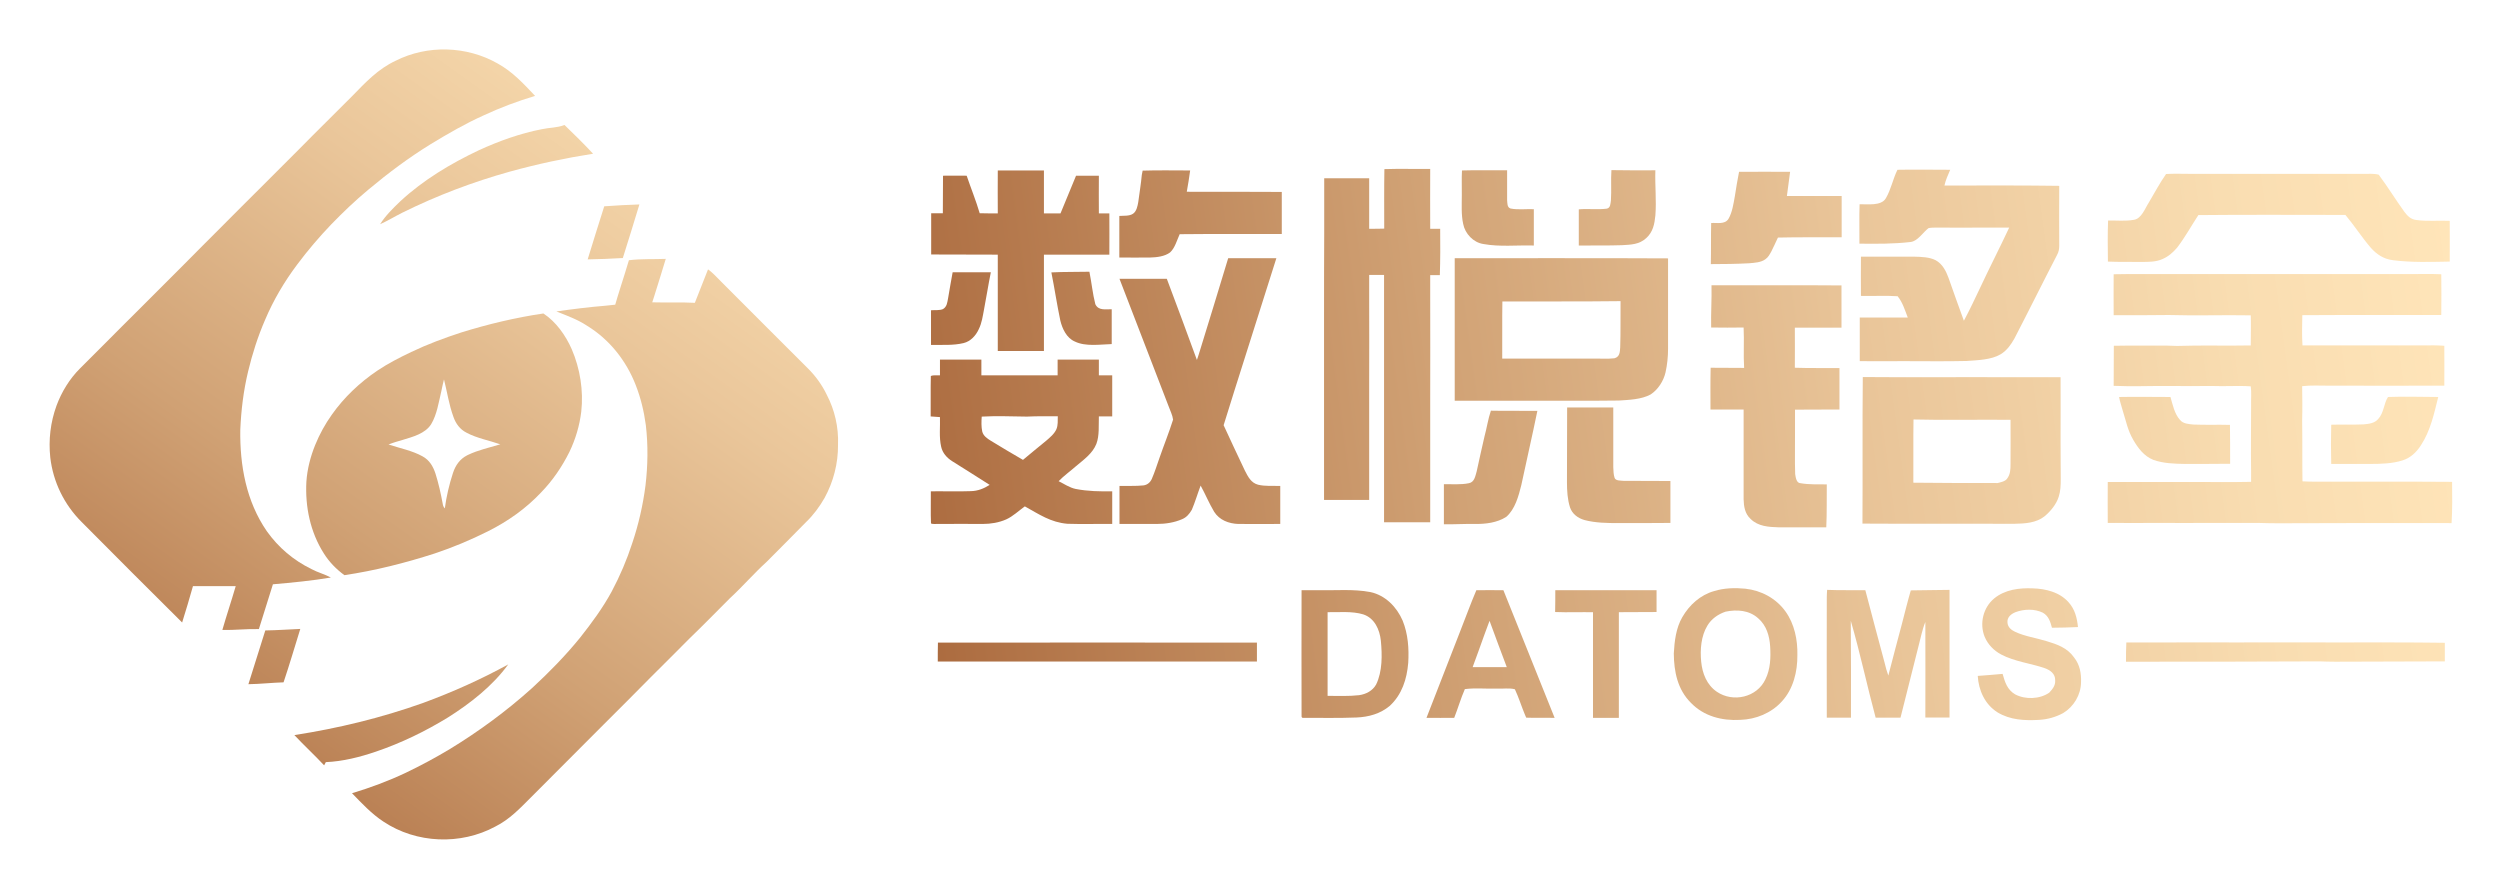 <svg xmlns="http://www.w3.org/2000/svg" role="img" viewBox="77.56 57.56 1478.88 524.88"><title>北京数悦铭金技术有限公司 logo</title><style>svg {enable-background:new 0 0 1635 641}</style><style/><linearGradient id="SVGID_1_" x1="104.243" x2="568.056" y1="535.071" y2="-114.603" gradientUnits="userSpaceOnUse"><stop offset="0" stop-color="#a86639"/><stop offset=".035" stop-color="#ad6d41"/><stop offset=".299" stop-color="#d0a174"/><stop offset=".528" stop-color="#eac69a"/><stop offset=".713" stop-color="#f9ddb1"/><stop offset=".829" stop-color="#ffe5b9"/></linearGradient><path fill="url(#SVGID_1_)" d="M314.5 176.5c-4.4 4.2-8.9 8.6-12.1 13.7 4.5-2 8.7-4.6 13.1-6.8 20.4-10.1 41.7-18.2 63.6-24.3 16.3-4.5 32.7-8 49.3-10.6-5.4-5.8-11.2-11.5-16.9-17-4.4 1.7-8.9 1.5-13.5 2.5-12.8 2.5-25.3 7-37.1 12.4-16.7 7.9-32.9 17.6-46.4 30.1z"/><linearGradient id="SVGID_00000160184278082449730460000016881693184653080763_" x1="166.12" x2="629.933" y1="579.246" y2="-70.427" gradientUnits="userSpaceOnUse"><stop offset="0" stop-color="#a86639"/><stop offset=".035" stop-color="#ad6d41"/><stop offset=".299" stop-color="#d0a174"/><stop offset=".528" stop-color="#eac69a"/><stop offset=".713" stop-color="#f9ddb1"/><stop offset=".829" stop-color="#ffe5b9"/></linearGradient><path fill="url(#SVGID_00000160184278082449730460000016881693184653080763_)" d="M446 210.2c3.3-10.5 6.6-21.1 9.8-31.7-6.9.2-13.8.6-20.8 1.1-3.3 10.4-6.6 20.9-9.8 31.4 6.9-.1 13.9-.4 20.8-.8z"/><linearGradient id="SVGID_00000172432278990012306430000001278792755048894641_" x1="244.708" x2="708.521" y1="635.351" y2="-14.322" gradientUnits="userSpaceOnUse"><stop offset="0" stop-color="#a86639"/><stop offset=".035" stop-color="#ad6d41"/><stop offset=".299" stop-color="#d0a174"/><stop offset=".528" stop-color="#eac69a"/><stop offset=".713" stop-color="#f9ddb1"/><stop offset=".829" stop-color="#ffe5b9"/></linearGradient><path fill="url(#SVGID_00000172432278990012306430000001278792755048894641_)" d="M566.6 291c-2.8-5.8-6.6-11-11.1-15.5-17.2-17.1-34.3-34.3-51.5-51.5-2.5-2.5-4.7-5-7.6-7.1-2.7 6.6-5.1 13.2-7.8 19.8-4.3-.2-8.7-.3-13-.2-4.1 0-8.1 0-12.2-.1.4-1.1.7-2.3 1.1-3.4 2.3-7.4 4.7-14.9 6.9-22.3-7.2.3-14.6-.1-21.8.8-1.6 5.5-3.4 10.9-5.1 16.4-1 3.3-2.1 6.6-3 9.9l-5.7.6c-9.7.8-19.4 2-29.1 3.4 6.2 2.5 12.5 4.7 18.2 8.5 13.2 8.1 23.1 20.6 28.7 35 3 7.6 4.9 15.6 6 23.7 1.4 11.9 1.2 24-.2 35.8-1.5 11.6-4.1 23-7.8 34-3.2 9.9-7.3 19.5-12.2 28.7-5.2 9.6-11.9 18.7-18.7 27.3-8.7 10.7-18.3 20.5-28.4 29.8-15 13.5-31.3 25.5-48.5 36-8.5 5.1-17.2 9.8-26.2 14.1-10.3 4.9-20.9 8.8-31.8 12.1 5.7 5.9 11.7 12.3 18.6 16.8 19.5 13 45.7 14 66.2 2.9 8.4-4.2 14.5-10.7 21-17.2 14.3-14.3 28.5-28.6 42.8-42.9 9.4-9.4 18.8-18.7 28.1-28.2 7.7-7.6 15.3-15.3 22.9-22.9 8.1-7.8 15.9-15.8 23.9-23.8 7.5-6.9 14.2-14.7 21.8-21.6 7.8-7.7 15.5-15.7 23.2-23.4 4.4-4.2 8-9.1 11-14.3 5.3-9.7 8.1-20.5 8-31.6.4-10.4-2-20.6-6.7-29.6z"/><linearGradient id="SVGID_00000101088799900982211630000018401862681089854378_" x1="159.035" x2="622.847" y1="574.188" y2="-75.485" gradientUnits="userSpaceOnUse"><stop offset="0" stop-color="#a86639"/><stop offset=".035" stop-color="#ad6d41"/><stop offset=".299" stop-color="#d0a174"/><stop offset=".528" stop-color="#eac69a"/><stop offset=".713" stop-color="#f9ddb1"/><stop offset=".829" stop-color="#ffe5b9"/></linearGradient><path fill="url(#SVGID_00000101088799900982211630000018401862681089854378_)" d="M320.8 265.8c-6.9 3.3-13.6 6.7-20 11-10.4 7-19.7 15.8-26.9 26-4 5.6-7.3 11.6-9.9 18-2.8 6.9-4.7 14.3-5.2 21.7-.8 14.8 2.3 29.8 10.3 42.4 3.2 5.1 7.4 9.4 12.2 12.9 18.1-2.7 35.9-7.2 53.3-12.8 10.8-3.6 21.3-8 31.5-13.1 11.8-5.9 22.6-13.5 31.6-23.1 6.8-7 12.3-15.1 16.7-23.9 3.6-7.5 6-15.5 7-23.8 1.4-12.4-.7-25.5-5.6-36.9-3.6-8.2-9.3-16.3-16.8-21.2-16.4 2.4-32.7 6.3-48.5 11.2-10.1 3.3-20.1 7-29.7 11.6zm18.6 89.5c-1.1-5.9-2.4-11.8-4.2-17.5-1.4-4.3-3.6-8.1-7.7-10.3-6.1-3.4-13.5-4.8-20.1-7 2.7-1.1 5.5-1.9 8.3-2.7 5.9-1.8 13.4-3.7 16.9-9.3 3.4-5.6 4.5-13.1 6-19.4.5-2.4 1-4.8 1.6-7.1 1.9 7.5 2.9 14.8 5.6 22.2 1.4 4 3.9 7.4 7.7 9.3 6.1 3.3 13.5 4.6 20 6.9-6.6 2-12.9 3.3-19.2 6.3l-.4.2c-4.3 2.2-6.9 5.9-8.4 10.5-2.2 6.7-3.9 14-4.8 20.9-.9-.9-1.1-1.8-1.3-3z"/><linearGradient id="SVGID_00000154420921309193023020000004102780348561062786_" x1="73.221" x2="537.034" y1="512.924" y2="-136.749" gradientUnits="userSpaceOnUse"><stop offset="0" stop-color="#a86639"/><stop offset=".035" stop-color="#ad6d41"/><stop offset=".299" stop-color="#d0a174"/><stop offset=".528" stop-color="#eac69a"/><stop offset=".713" stop-color="#f9ddb1"/><stop offset=".829" stop-color="#ffe5b9"/></linearGradient><path fill="url(#SVGID_00000154420921309193023020000004102780348561062786_)" d="M230.7 429.7c2.7-8.3 5.1-16.6 7.8-24.9.2-.5.3-1.1.5-1.6 11.5-1 22.9-2.1 34.3-4-3.7-2-7.8-3-11.5-5-10.6-5.2-19.5-12.7-26.4-22.4-12.2-17.7-16-38.9-15.7-60 .5-11.6 1.9-23.1 4.6-34.4 2.5-10.5 5.8-20.8 10.1-30.7 4.9-11.6 11.4-22.6 19-32.7 6.2-8.3 13-16.3 20.2-23.8 6.9-7.1 14.1-14 21.8-20.4 11.7-9.8 24-19 37-27 10.2-6.2 20.4-12.1 31.3-17 9.9-4.6 20-8.4 30.4-11.5-6.9-7.3-13.3-14.3-22.2-19.2-18.3-10.4-41.5-11.1-60.3-1.6-10.5 4.9-17.8 12.8-25.7 20.9-10.3 10.4-20.8 20.6-31 31-8 8.1-16.2 16.1-24.2 24.2-7 6.9-13.9 13.9-20.9 20.9-8.3 8.4-16.8 16.7-25 25.1l-24 24c-7.6 7.6-15.2 15.1-22.8 22.8l-13.2 13.2c-6.1 6.1-10.8 13.8-13.8 21.9-3.6 9.9-4.8 20.2-3.7 30.7 1.7 14.5 8.2 27.8 18.5 38.1 19.8 19.9 39.6 39.8 59.5 59.5 2.2-7.1 4.4-14.3 6.4-21.5H217c-2.5 8.6-5.4 17.2-7.9 25.9 7.1.2 14.3-.7 21.6-.5z"/><linearGradient id="SVGID_00000168825836884232356130000004593179062542590381_" x1="151.935" x2="615.748" y1="569.119" y2="-80.554" gradientUnits="userSpaceOnUse"><stop offset="0" stop-color="#a86639"/><stop offset=".035" stop-color="#ad6d41"/><stop offset=".299" stop-color="#d0a174"/><stop offset=".528" stop-color="#eac69a"/><stop offset=".713" stop-color="#f9ddb1"/><stop offset=".829" stop-color="#ffe5b9"/></linearGradient><path fill="url(#SVGID_00000168825836884232356130000004593179062542590381_)" d="M234.5 430.5c-3.4 10.6-6.6 21.2-10 31.8 7-.1 13.9-.9 20.8-1.1 3.5-10.4 6.6-21 9.9-31.6-6.9.3-13.8.8-20.7.9z"/><linearGradient id="SVGID_00000060723063560465858150000016705800984292402824_" x1="213.707" x2="677.519" y1="613.219" y2="-36.454" gradientUnits="userSpaceOnUse"><stop offset="0" stop-color="#a86639"/><stop offset=".035" stop-color="#ad6d41"/><stop offset=".299" stop-color="#d0a174"/><stop offset=".528" stop-color="#eac69a"/><stop offset=".713" stop-color="#f9ddb1"/><stop offset=".829" stop-color="#ffe5b9"/></linearGradient><path fill="url(#SVGID_00000060723063560465858150000016705800984292402824_)" d="M342.5 482c13.2-8.3 26.5-18.7 35.7-31.4-16.2 8.9-33 16.4-50.4 22.8-24.7 8.8-50.2 15-76.1 19 5.7 6.1 11.9 11.8 17.6 17.9.3-.6.7-1.3 1-1.9 10-.4 20.2-3 29.6-6.2 15-5.1 29.2-12 42.6-20.2z"/><g><linearGradient id="SVGID_00000156567573897457591660000011205423065803490986_" x1="567.103" x2="1709.054" y1="209.993" y2="54.273" gradientUnits="userSpaceOnUse"><stop offset="0" stop-color="#a86639"/><stop offset=".035" stop-color="#ad6d41"/><stop offset=".299" stop-color="#d0a174"/><stop offset=".528" stop-color="#eac69a"/><stop offset=".713" stop-color="#f9ddb1"/><stop offset=".829" stop-color="#ffe5b9"/></linearGradient><path fill="url(#SVGID_00000156567573897457591660000011205423065803490986_)" d="M779.6 171c.7-4.2 1.5-8.4 2-12.6-9.4 0-18.8-.2-28.1.1-.2.8-.3 1.7-.5 2.5-.5 5.4-1.4 10.7-2.1 16.1-.4 2.3-1 5.5-3.1 6.9-2.2 1.5-5.6 1.1-8.1 1.3v24.6c6.1 0 12.2.1 18.2 0 3.9-.1 8.6-.6 11.8-3 2.9-2.6 4.1-7.3 5.7-10.8 20.1-.2 40.3-.1 60.4-.1v-24.9c-18.6-.1-37.4-.1-56.2-.1z"/><linearGradient id="SVGID_00000127038442557354861570000002896388643251211927_" x1="570.408" x2="1712.359" y1="234.23" y2="78.51" gradientUnits="userSpaceOnUse"><stop offset="0" stop-color="#a86639"/><stop offset=".035" stop-color="#ad6d41"/><stop offset=".299" stop-color="#d0a174"/><stop offset=".528" stop-color="#eac69a"/><stop offset=".713" stop-color="#f9ddb1"/><stop offset=".829" stop-color="#ffe5b9"/></linearGradient><path fill="url(#SVGID_00000127038442557354861570000002896388643251211927_)" d="M943.1 190c1.1 5.8 6 11 11.9 11.9 9.8 1.8 20 .6 29.9.9v-21.5c-4.5-.2-9.4.5-13.8-.4-2.1-.7-1.8-3.2-2-4.9-.1-5.9.1-11.8 0-17.7-8.9.1-17.8-.2-26.7.1-.3 4.8 0 9.7-.1 14.6 0 5.5-.4 11.6.8 17z"/><linearGradient id="SVGID_00000173870769972520416370000012856976503990889386_" x1="571.695" x2="1713.646" y1="243.668" y2="87.947" gradientUnits="userSpaceOnUse"><stop offset="0" stop-color="#a86639"/><stop offset=".035" stop-color="#ad6d41"/><stop offset=".299" stop-color="#d0a174"/><stop offset=".528" stop-color="#eac69a"/><stop offset=".713" stop-color="#f9ddb1"/><stop offset=".829" stop-color="#ffe5b9"/></linearGradient><path fill="url(#SVGID_00000173870769972520416370000012856976503990889386_)" d="M1011.5 202.8c8.5-.1 17.1.1 25.6-.2 5.3-.3 10.2-.4 14.3-4.2 4-3.6 4.9-8.3 5.4-13.4.7-8.8-.3-17.8 0-26.7-8.7 0-17.4.1-26-.1-.4 6 .1 12-.3 18-.3 1.8-.2 4.4-2.5 4.8-5.5.7-11-.1-16.5.4.1 7.2-.1 14.3 0 21.4z"/><linearGradient id="SVGID_00000050643713056755371370000012031873621776399244_" x1="579.701" x2="1721.652" y1="302.384" y2="146.663" gradientUnits="userSpaceOnUse"><stop offset="0" stop-color="#a86639"/><stop offset=".035" stop-color="#ad6d41"/><stop offset=".299" stop-color="#d0a174"/><stop offset=".528" stop-color="#eac69a"/><stop offset=".713" stop-color="#f9ddb1"/><stop offset=".829" stop-color="#ffe5b9"/></linearGradient><path fill="url(#SVGID_00000050643713056755371370000012031873621776399244_)" d="M1177.5 201.7c10.2.1 20.1.2 30.4-1 4.2-.6 7.3-5.8 10.5-8.2 1.5-.3 3.1-.3 4.6-.3 9.7.1 19.4 0 29.1 0h14c-5.5 11.8-11.5 23.4-17 35.2-3.2 6.7-6.3 13.4-9.8 19.9-3.1-8.4-6.1-16.9-9.1-25.4-1.5-4.1-3.6-8.2-7.6-10.4-3.7-1.9-8.5-2-12.6-2.1-10.5.1-21-.1-31.6 0 0 7.8-.1 15.5 0 23.2 7.2.2 14.5-.3 21.7.2 2.9 3.5 4.4 8.4 6 12.6h-28.4v25.8c8.8.1 17.6 0 26.3 0 12.3 0 24.6.2 36.9-.1 6.5-.5 14.5-.6 20.2-4 3.7-2.3 6-5.6 8.1-9.3 8.5-16.4 16.7-33 25.2-49.4 1-1.8 1.3-3.5 1.3-5.5 0-11.8-.1-23.6 0-35.4-19.6-.3-39.3-.2-58.9-.2h-9c.7-3.3 2.1-6.2 3.4-9.3-10.4 0-20.8-.2-31.2 0-2.7 5.4-3.8 11.7-6.9 16.9-2.8 4.7-10.9 3.3-15.5 3.5-.3 7.9 0 15.6-.1 23.3z"/><linearGradient id="SVGID_00000139994216255038757110000001358825071577159824_" x1="569.338" x2="1711.29" y1="226.389" y2="70.669" gradientUnits="userSpaceOnUse"><stop offset="0" stop-color="#a86639"/><stop offset=".035" stop-color="#ad6d41"/><stop offset=".299" stop-color="#d0a174"/><stop offset=".528" stop-color="#eac69a"/><stop offset=".713" stop-color="#f9ddb1"/><stop offset=".829" stop-color="#ffe5b9"/></linearGradient><path fill="url(#SVGID_00000139994216255038757110000001358825071577159824_)" d="M667.8 208.2v57h27.3v-19.8-37.2h38.7c.1-8.1 0-16.3 0-24.4h-6.2c-.1-7.4 0-14.9 0-22.3h-13.5c-3 7.4-6.1 14.9-9.2 22.3h-9.8v-25.4h-27.3c-.1 8.5 0 16.9 0 25.4-3.6 0-7.1 0-10.7-.1-2.2-7.5-5.2-14.8-7.7-22.2-4.7 0-9.3-.1-14 0-.1 7.4 0 14.8-.1 22.2h-6.9v24.4c13.1.1 26.2 0 39.4.1z"/><linearGradient id="SVGID_00000045611706485049929020000010422717614409672126_" x1="573.817" x2="1715.768" y1="259.234" y2="103.513" gradientUnits="userSpaceOnUse"><stop offset="0" stop-color="#a86639"/><stop offset=".035" stop-color="#ad6d41"/><stop offset=".299" stop-color="#d0a174"/><stop offset=".528" stop-color="#eac69a"/><stop offset=".713" stop-color="#f9ddb1"/><stop offset=".829" stop-color="#ffe5b9"/></linearGradient><path fill="url(#SVGID_00000045611706485049929020000010422717614409672126_)" d="M1112.2 213.3c3.2-.3 7-.4 9.7-2.4 1.7-1.2 2.5-2.8 3.5-4.6 1.4-2.7 2.6-5.5 3.9-8.2 12.6-.3 25.1-.1 37.7-.2v-24.4h-32.4c.6-4.8 1.3-9.5 1.9-14.3-10.1 0-20.2-.1-30.2 0-.9 4.8-1.8 9.6-2.5 14.5-.8 4.4-1.5 9.5-3.8 13.4-2.2 3.4-6.8 2.1-10.2 2.4-.2 8.1 0 16.2-.2 24.3 7.5 0 15.1-.1 22.6-.5z"/><linearGradient id="SVGID_00000171719692926482566690000011919585633617641118_" x1="580.32" x2="1722.271" y1="306.919" y2="151.199" gradientUnits="userSpaceOnUse"><stop offset="0" stop-color="#a86639"/><stop offset=".035" stop-color="#ad6d41"/><stop offset=".299" stop-color="#d0a174"/><stop offset=".528" stop-color="#eac69a"/><stop offset=".713" stop-color="#f9ddb1"/><stop offset=".829" stop-color="#ffe5b9"/></linearGradient><path fill="url(#SVGID_00000171719692926482566690000011919585633617641118_)" d="M860.8 242.7v110.6h26.7v-69.9c.1-15.7 0-31.4 0-47.1v-16.1h8.8v146.3h27.3v-73c.1-20.3 0-40.6 0-61v-12.2h5.7c.3-9.1.3-18.2.2-27.4h-5.9c-.1-11.8 0-23.6 0-35.4-9 .1-18.1-.2-27.1.1-.2 11.7-.1 23.5-.1 35.2-3 .1-5.9.1-8.9.1V163h-26.6v32.6c-.1 15.7-.1 31.4-.1 47.1z"/><linearGradient id="SVGID_00000147209448932056093790000017646350121553066128_" x1="572.487" x2="1714.438" y1="249.478" y2="93.757" gradientUnits="userSpaceOnUse"><stop offset="0" stop-color="#a86639"/><stop offset=".035" stop-color="#ad6d41"/><stop offset=".299" stop-color="#d0a174"/><stop offset=".528" stop-color="#eac69a"/><stop offset=".713" stop-color="#f9ddb1"/><stop offset=".829" stop-color="#ffe5b9"/></linearGradient><path fill="url(#SVGID_00000147209448932056093790000017646350121553066128_)" d="M638.4 234c-.5 2.5-.6 4.9-3 6.4-2.1.9-4.9.5-7.1.7v20.5c6.3-.1 13.2.4 19.3-1.1 4.1-1 7.2-4.4 8.9-8.1 1.9-3.8 2.4-7.8 3.2-12 1.4-7.2 2.5-14.5 4-21.8h-22.6c-.9 5.2-1.9 10.3-2.7 15.4z"/><linearGradient id="SVGID_00000100384931965571072930000015166167529989293444_" x1="573.855" x2="1715.807" y1="259.514" y2="103.793" gradientUnits="userSpaceOnUse"><stop offset="0" stop-color="#a86639"/><stop offset=".035" stop-color="#ad6d41"/><stop offset=".299" stop-color="#d0a174"/><stop offset=".528" stop-color="#eac69a"/><stop offset=".713" stop-color="#f9ddb1"/><stop offset=".829" stop-color="#ffe5b9"/></linearGradient><path fill="url(#SVGID_00000100384931965571072930000015166167529989293444_)" d="M725.5 237.5c-1.6-6.2-2.2-12.8-3.5-19.2-7.5.2-15 0-22.5.4 1.9 9.5 3.3 19 5.3 28.5 1.2 4.9 3.7 10.3 8.6 12.4 6.4 3.1 14.9 1.7 21.8 1.5v-20.6c-3.6-.1-7.8 1-9.7-3z"/><linearGradient id="SVGID_00000039830115723291595970000008845947987798617774_" x1="582.272" x2="1724.223" y1="321.235" y2="165.515" gradientUnits="userSpaceOnUse"><stop offset="0" stop-color="#a86639"/><stop offset=".035" stop-color="#ad6d41"/><stop offset=".299" stop-color="#d0a174"/><stop offset=".528" stop-color="#eac69a"/><stop offset=".713" stop-color="#f9ddb1"/><stop offset=".829" stop-color="#ffe5b9"/></linearGradient><path fill="url(#SVGID_00000039830115723291595970000008845947987798617774_)" d="M821.8 344.3c-4.2-1.1-6-4.8-7.8-8.3-4.3-8.9-8.4-17.9-12.6-26.9 2.1-6.8 4.3-13.7 6.4-20.5 8.3-26.1 16.5-52.2 24.8-78.3h-28.5c-5.8 19.1-11.6 38.2-17.5 57.2-.3 1-.7 2-1 3-5.8-16-11.8-32-17.8-48h-28c9.7 25.2 19.4 50.3 29.1 75.5.9 2.5 2.3 5.2 2.6 7.8-2.4 7.6-5.4 15-8 22.5-1.5 4.2-2.8 8.5-4.6 12.6-.9 2-2.6 3.5-4.9 3.8-4.7.5-9.5.2-14.2.3v22.5H762c5 0 10.2-.8 14.8-2.8 2.7-1.1 4.4-3.2 5.8-5.6 2-4.7 3.4-9.6 5.2-14.3 2.8 5.1 5 10.5 8 15.5 3.1 4.9 8.6 7 14.2 7.2 8.3.1 16.6 0 24.9 0V345c-4.3-.1-8.9.3-13.1-.7z"/><linearGradient id="SVGID_00000078724127794115066130000008114933964256419982_" x1="589.054" x2="1731.005" y1="370.967" y2="215.246" gradientUnits="userSpaceOnUse"><stop offset="0" stop-color="#a86639"/><stop offset=".035" stop-color="#ad6d41"/><stop offset=".299" stop-color="#d0a174"/><stop offset=".528" stop-color="#eac69a"/><stop offset=".713" stop-color="#f9ddb1"/><stop offset=".829" stop-color="#ffe5b9"/></linearGradient><path fill="url(#SVGID_00000078724127794115066130000008114933964256419982_)" d="M1158.2 344.1c-5.1-.1-10.5.2-15.5-.7-2.5 0-2.9-3.5-3.2-5.4-.3-8.2 0-16.5-.1-24.7v-13.4c8.8-.1 17.6 0 26.3-.1v-24.5c-8.8-.1-17.6.1-26.4-.2.1-7.9 0-15.8 0-23.7h27.6v-25c-11.7-.1-23.4-.1-35.1-.1-13.9.1-27.8-.1-41.8 0 .2 8.3-.4 16.7-.2 25 6.4.1 12.8.1 19.2 0 .4 8-.2 16 .3 23.9-6.6-.1-13.2 0-19.8-.1-.2 8.2-.1 16.4-.1 24.7h19.6v53.1c.1 4.3.8 8.6 4.1 11.6 4.5 4.5 10.7 4.8 16.7 5h28.1c.4-8.4.2-16.9.3-25.4z"/><linearGradient id="SVGID_00000018195480696774797020000012483548459100491947_" x1="595.321" x2="1737.272" y1="416.925" y2="261.204" gradientUnits="userSpaceOnUse"><stop offset="0" stop-color="#a86639"/><stop offset=".035" stop-color="#ad6d41"/><stop offset=".299" stop-color="#d0a174"/><stop offset=".528" stop-color="#eac69a"/><stop offset=".713" stop-color="#f9ddb1"/><stop offset=".829" stop-color="#ffe5b9"/></linearGradient><path fill="url(#SVGID_00000018195480696774797020000012483548459100491947_)" d="M1339.4 317.6c2.9 5 6.4 9.8 12 12 5.8 2.1 12.5 2.3 18.6 2.4 8.9 0 17.9 0 26.8-.1 0-7.7 0-15.4-.1-23-7.2-.2-14.4.1-21.6-.2-2.8-.3-6.1-.4-8-2.8-3.2-3.5-4.3-9-5.6-13.5-10.1 0-20.3-.2-30.4 0 .5 2.8 1.5 5.5 2.2 8.2 1.9 5.9 2.9 11.5 6.1 17z"/><linearGradient id="SVGID_00000098219638525201019740000010732072147286887040_" x1="592.092" x2="1734.043" y1="393.249" y2="237.528" gradientUnits="userSpaceOnUse"><stop offset="0" stop-color="#a86639"/><stop offset=".035" stop-color="#ad6d41"/><stop offset=".299" stop-color="#d0a174"/><stop offset=".528" stop-color="#eac69a"/><stop offset=".713" stop-color="#f9ddb1"/><stop offset=".829" stop-color="#ffe5b9"/></linearGradient><path fill="url(#SVGID_00000098219638525201019740000010732072147286887040_)" d="M1038 342c-1.6-.2-4.6.1-5.3-1.7-.7-2-.7-4.3-.8-6.4v-35.3h-27.3c-.1 14.8 0 29.5-.1 44.3 0 4.9.3 10.1 1.8 14.8 1.3 3.9 4.7 6.4 8.6 7.5 6.4 1.7 13.5 1.8 20.1 1.8 10.2 0 20.4 0 30.7-.1v-24.8c-9.3-.1-18.5 0-27.7-.1z"/><linearGradient id="SVGID_00000136399957824716753260000018226982973622372767_" x1="583.819" x2="1725.771" y1="332.584" y2="176.863" gradientUnits="userSpaceOnUse"><stop offset="0" stop-color="#a86639"/><stop offset=".035" stop-color="#ad6d41"/><stop offset=".299" stop-color="#d0a174"/><stop offset=".528" stop-color="#eac69a"/><stop offset=".713" stop-color="#f9ddb1"/><stop offset=".829" stop-color="#ffe5b9"/></linearGradient><path fill="url(#SVGID_00000136399957824716753260000018226982973622372767_)" d="M633 367.5c8.7-.1 17.3 0 26 0 4.7 0 9.5-.8 13.8-2.7 4-1.8 7.5-5.2 11-7.7 8.3 4.6 15.3 9.5 25.2 10.3 8.8.3 17.7 0 26.5.1v-19.3c-7.3.1-14.4 0-21.6-1.4-3.5-.7-6.9-3-10.1-4.6 3.2-3.3 6.9-5.9 10.3-8.9 4.5-3.8 9.7-7.4 12-13.1 1.9-4.9 1.3-11.1 1.5-16.3h7.9v-24.3h-7.9v-9.3h-24.4v9.3h-45.1v-9.3h-24.5v9.3c-1.6.1-3.9-.3-5.4.4-.2 8 0 16-.1 23.9 1.8.1 3.7.3 5.5.4.2 5.7-.6 11.9.7 17.5.8 3.7 3.3 6.5 6.4 8.5 7.4 4.7 14.9 9.3 22.3 14.1-3.5 2.2-7 3.6-11.1 3.7-7.9.3-15.8 0-23.7.1.1 6.3-.2 12.7.1 19 1.2.6 3.3.2 4.7.3zm25.6-54.7c-.6-2.8-.5-5.9-.3-8.8 8.8-.5 17.8-.1 26.7 0 6.1-.3 12.2-.2 18.3-.2-.1 2.5.2 5.2-.8 7.6-1.2 2.8-3.9 5-6.1 6.9-4.6 3.8-9.2 7.5-13.7 11.3-6.4-3.7-12.8-7.5-19-11.3-2.1-1.3-4.5-2.9-5.1-5.5z"/><linearGradient id="SVGID_00000077312253407706538860000001724276369470829462_" x1="590.823" x2="1732.774" y1="383.94" y2="228.22" gradientUnits="userSpaceOnUse"><stop offset="0" stop-color="#a86639"/><stop offset=".035" stop-color="#ad6d41"/><stop offset=".299" stop-color="#d0a174"/><stop offset=".528" stop-color="#eac69a"/><stop offset=".713" stop-color="#f9ddb1"/><stop offset=".829" stop-color="#ffe5b9"/></linearGradient><path fill="url(#SVGID_00000077312253407706538860000001724276369470829462_)" d="M950 367.5c6.3.1 13.2-.7 18.6-4.2 5.2-4.5 7.3-12.3 8.9-18.8 3.1-14.6 6.5-29.2 9.5-43.9-9.2-.1-18.3.1-27.5-.1-1.7 5-2.4 10.2-3.8 15.3-1.5 6.9-3.2 13.7-4.6 20.6-.8 2.7-1.3 6.4-4.6 7-4.8 1-10 .5-14.8.6v23.7c6.1.1 12.2-.3 18.3-.2z"/><linearGradient id="SVGID_00000022534568967884637190000006486721796622072206_" x1="611.48" x2="1753.431" y1="535.43" y2="379.709" gradientUnits="userSpaceOnUse"><stop offset="0" stop-color="#a86639"/><stop offset=".035" stop-color="#ad6d41"/><stop offset=".299" stop-color="#d0a174"/><stop offset=".528" stop-color="#eac69a"/><stop offset=".713" stop-color="#f9ddb1"/><stop offset=".829" stop-color="#ffe5b9"/></linearGradient><path fill="url(#SVGID_00000022534568967884637190000006486721796622072206_)" d="M1288.1 436.8c-6.1-1.9-12.8-2.8-18.5-5.5-2.2-1-4.3-2.7-4.5-5.3-.4-3.2 2-5.2 4.7-6.3 5.1-1.9 11.3-2.1 16.2.3 3.5 2 4.4 5.3 5.4 8.9 5.2 0 10.3-.2 15.4-.4-.6-5.5-1.8-10.5-5.6-14.7-5.3-6-13.6-8-21.3-8.2-7.9-.3-16.2.7-22.6 5.9-6.6 5.4-8.9 14.9-5.7 22.8 1.9 4.5 5.4 8.1 9.7 10.4 7.9 4.2 17.7 5.3 25.8 8.1 3.3 1.2 6.3 3.3 6.2 7.2.2 3.1-1.5 5.1-3.5 7.3-5.6 3.9-14.2 4.2-20.2 1-4.7-2.8-6-7.2-7.4-12.1-4.9.4-9.8.9-14.7 1.2.5 8.5 4.2 16.8 11.6 21.5 7.5 4.6 16.2 5 24.7 4.5 5.1-.3 9.7-1.6 14.2-4 6.3-3.8 10.5-10.8 10.6-18.2.2-5.3-.7-10.4-4.1-14.7-4-5.7-10-7.8-16.4-9.7z"/><linearGradient id="SVGID_00000168094825949821983450000010796698602183664062_" x1="606.692" x2="1748.643" y1="500.314" y2="344.594" gradientUnits="userSpaceOnUse"><stop offset="0" stop-color="#a86639"/><stop offset=".035" stop-color="#ad6d41"/><stop offset=".299" stop-color="#d0a174"/><stop offset=".528" stop-color="#eac69a"/><stop offset=".713" stop-color="#f9ddb1"/><stop offset=".829" stop-color="#ffe5b9"/></linearGradient><path fill="url(#SVGID_00000168094825949821983450000010796698602183664062_)" d="M997.6 406.7c0 4.3 0 8.6-.1 12.9 7.5.3 14.9 0 22.4.1v62.5h15.3v-62.5c7.4-.1 14.9 0 22.3-.1v-12.9h-59.9z"/><linearGradient id="SVGID_00000026879742456394492790000013058298057750564788_" x1="609.936" x2="1751.888" y1="524.107" y2="368.386" gradientUnits="userSpaceOnUse"><stop offset="0" stop-color="#a86639"/><stop offset=".035" stop-color="#ad6d41"/><stop offset=".299" stop-color="#d0a174"/><stop offset=".528" stop-color="#eac69a"/><stop offset=".713" stop-color="#f9ddb1"/><stop offset=".829" stop-color="#ffe5b9"/></linearGradient><path fill="url(#SVGID_00000026879742456394492790000013058298057750564788_)" d="M1207.9 406.8c-1.9 6.5-3.5 13.1-5.2 19.6-2.7 10.3-5.5 20.5-8.1 30.8-.9-2.5-1.6-5-2.2-7.6-3.8-14.3-7.7-28.6-11.4-42.9-7.6-.1-15.1.1-22.6-.2-.1 1.5-.2 3-.2 4.4 0 23.7-.1 47.5 0 71.2h14.3c0-18.3.1-36.5-.1-54.8v-2.5c5.5 18.9 9.6 38.3 14.7 57.3h14.7c3.6-14.1 7.1-28.3 10.7-42.5 1.3-4.8 2.1-9.5 4-14.1.1 18.8 0 37.7 0 56.5h14.3v-75.5c-7.6.2-15.3.1-22.9.3z"/><linearGradient id="SVGID_00000080203442278110961910000013989936230883216016_" x1="601.24" x2="1743.191" y1="460.334" y2="304.614" gradientUnits="userSpaceOnUse"><stop offset="0" stop-color="#a86639"/><stop offset=".035" stop-color="#ad6d41"/><stop offset=".299" stop-color="#d0a174"/><stop offset=".528" stop-color="#eac69a"/><stop offset=".713" stop-color="#f9ddb1"/><stop offset=".829" stop-color="#ffe5b9"/></linearGradient><path fill="url(#SVGID_00000080203442278110961910000013989936230883216016_)" d="M632.3 448.9h188.8v-11.2c-62.9-.1-125.8 0-188.7 0-.1 3.6-.1 7.4-.1 11.2z"/><linearGradient id="SVGID_00000008121411805160333990000003718333775225816235_" x1="580.471" x2="1722.423" y1="308.032" y2="152.311" gradientUnits="userSpaceOnUse"><stop offset="0" stop-color="#a86639"/><stop offset=".035" stop-color="#ad6d41"/><stop offset=".299" stop-color="#d0a174"/><stop offset=".528" stop-color="#eac69a"/><stop offset=".713" stop-color="#f9ddb1"/><stop offset=".829" stop-color="#ffe5b9"/></linearGradient><path fill="url(#SVGID_00000008121411805160333990000003718333775225816235_)" d="M1005.4 294.6c9.9 0 19.8.1 29.8-.1 6-.4 13.3-.6 18.8-3.6 4.4-2.9 7.6-7.9 8.8-13 1-4.5 1.5-9.2 1.5-13.9v-53.6c-17.1-.1-34.3-.1-51.4-.1-11.7 0-23.5-.1-35.2 0h-39.6v84.3h67.3zm-39.1-58.7c23.3-.1 46.6.1 69.9-.2-.1 9.1.1 18.2-.2 27.3-.2 2.8-.2 5.6-3.4 6.5-4.2.5-8.5.1-12.8.2H966.2c.1-11.2-.1-22.5.1-33.8z"/><linearGradient id="SVGID_00000126310648676838783890000000099464581479575698_" x1="579.942" x2="1721.894" y1="304.152" y2="148.431" gradientUnits="userSpaceOnUse"><stop offset="0" stop-color="#a86639"/><stop offset=".035" stop-color="#ad6d41"/><stop offset=".299" stop-color="#d0a174"/><stop offset=".528" stop-color="#eac69a"/><stop offset=".713" stop-color="#f9ddb1"/><stop offset=".829" stop-color="#ffe5b9"/></linearGradient><path fill="url(#SVGID_00000126310648676838783890000000099464581479575698_)" d="M1344 212.5c4.2 0 8.9.1 12.8-1.7 3.5-1.5 6.2-3.9 8.6-6.7 4.7-6.1 8.4-12.9 12.6-19.3 29-.3 58-.1 87-.1 5.2 6.2 9.6 13.1 14.9 19.3 3.6 4.1 7.9 6.9 13.4 7.5 11 1.4 22.3 1 33.4.8 0-8 .1-16 0-24.1-6.6-.3-13.3.4-19.8-.5-3.2-.4-5.2-2.4-7-4.8-5.2-7.2-9.9-14.9-15.2-22-2.7-.8-6-.4-8.8-.5h-103c-4.7 0-9.4-.2-14 .1-3.7 5.3-6.8 11.1-10.1 16.7-2.3 3.5-4.4 9.8-9 10.4-4.9.9-10.2.3-15.2.4-.3 8.1-.2 16.2-.1 24.3 6.6.3 13 .1 19.5.2z"/><linearGradient id="SVGID_00000161589484607135754170000012879729303678274187_" x1="597.611" x2="1739.563" y1="433.724" y2="278.003" gradientUnits="userSpaceOnUse"><stop offset="0" stop-color="#a86639"/><stop offset=".035" stop-color="#ad6d41"/><stop offset=".299" stop-color="#d0a174"/><stop offset=".528" stop-color="#eac69a"/><stop offset=".713" stop-color="#f9ddb1"/><stop offset=".829" stop-color="#ffe5b9"/></linearGradient><path fill="url(#SVGID_00000161589484607135754170000012879729303678274187_)" d="M1490.2 292.4c-2.5 3.7-2.4 9.4-5.8 13-2.2 2.6-5.5 2.9-8.7 3.2-6.3.3-12.7 0-19.1.2-.2 7.7-.2 15.5 0 23.2h23.3c6.2 0 13-.2 18.9-2.1 4.8-1.5 8.3-4.9 10.9-9 5.6-8.5 7.8-18.8 10.2-28.5-9.8 0-19.8-.4-29.7 0z"/><linearGradient id="SVGID_00000147920188298539330350000012526040500862382485_" x1="594.39" x2="1736.341" y1="410.099" y2="254.378" gradientUnits="userSpaceOnUse"><stop offset="0" stop-color="#a86639"/><stop offset=".035" stop-color="#ad6d41"/><stop offset=".299" stop-color="#d0a174"/><stop offset=".528" stop-color="#eac69a"/><stop offset=".713" stop-color="#f9ddb1"/><stop offset=".829" stop-color="#ffe5b9"/></linearGradient><path fill="url(#SVGID_00000147920188298539330350000012526040500862382485_)" d="M1287 363c3.6-3 7-7.1 8.4-11.6 1.1-3.4 1.2-6.8 1.2-10.3-.1-7.5 0-15-.1-22.5.1-12.6 0-25.3 0-37.9h-24.6c-18.7 0-37.4-.1-56.1 0-12.1 0-24.2 0-36.3-.1-.3 28.9 0 57.8-.2 86.7 30 .2 60.1 0 90.1.1 6-.1 12.7-.5 17.6-4.4zm-77.6-19.9c.1-12.5-.1-25 .1-37.4 19.1.5 38.3 0 57.4.2.1 8.7 0 17.5 0 26.2 0 3.2-.1 6.1-2.1 8.7-1.2 1.6-3.7 2-5.5 2.5-16.7 0-33.3 0-49.9-.2z"/><linearGradient id="SVGID_00000085963096152315237900000006453604452391579312_" x1="593.961" x2="1735.913" y1="406.958" y2="251.237" gradientUnits="userSpaceOnUse"><stop offset="0" stop-color="#a86639"/><stop offset=".035" stop-color="#ad6d41"/><stop offset=".299" stop-color="#d0a174"/><stop offset=".528" stop-color="#eac69a"/><stop offset=".713" stop-color="#f9ddb1"/><stop offset=".829" stop-color="#ffe5b9"/></linearGradient><path fill="url(#SVGID_00000085963096152315237900000006453604452391579312_)" d="M1528.1 342.6c-27.1-.2-54.2-.1-81.3-.1-2.4 0-4.8-.1-7.2-.2-.2-12 0-24-.2-35.9.2-6.8.1-13.6 0-20.4 5.2-.6 10.3-.3 15.5-.3 22.9 0 45.7.1 68.6 0 .1-7.9 0-15.8 0-23.6-4.2-.3-8.4-.3-12.6-.2h-71.3c-.4-6-.2-11.9-.1-17.9 27.4-.2 54.8 0 82.2-.1.1-8 .1-16.1 0-24.1-6.3-.3-12.6-.1-18.9-.1h-136.2c-12.9.1-25.8-.2-38.7.1 0 8.1-.1 16.1 0 24.2 10.9.1 21.7 0 32.6-.1 16.2.5 32.3-.1 48.5.2.2 5.9 0 11.8 0 17.8-14.5.3-29.1-.2-43.6.3-7.6-.4-15.2-.1-22.8-.2-4.9 0-9.8 0-14.6.1-.1 7.9 0 15.8-.1 23.7 10.7.5 21.5 0 32.2.1 8.7.1 17.5 0 26.2 0 7.5.3 15.2-.3 22.7.2.5 3.6.1 7.4.2 11.1 0 13.2-.2 26.4 0 39.6v5.8c-13.2.3-26.4 0-39.6.1h-45.2c-.1 8 0 16.1 0 24.2 10.2.1 20.4 0 30.6 0 9.7.1 19.4 0 29.1 0h29.5c3.7.1 7.5.2 11.2.2 34.3-.1 68.7-.2 103-.1.5-8.3.4-16.4.3-24.4z"/><linearGradient id="SVGID_00000093140043012542121830000002120699899523761307_" x1="608.293" x2="1750.244" y1="512.057" y2="356.336" gradientUnits="userSpaceOnUse"><stop offset="0" stop-color="#a86639"/><stop offset=".035" stop-color="#ad6d41"/><stop offset=".299" stop-color="#d0a174"/><stop offset=".528" stop-color="#eac69a"/><stop offset=".713" stop-color="#f9ddb1"/><stop offset=".829" stop-color="#ffe5b9"/></linearGradient><path fill="url(#SVGID_00000093140043012542121830000002120699899523761307_)" d="M1110 405.8c-6.1-.6-12.6-.4-18.4 1.4-8.2 2.3-14.7 8.2-18.9 15.5-3.7 6.4-4.6 14.1-5 21.4.1 10.8 2.2 21.3 10.1 29.2 7.7 8 18.4 10.7 29.2 10.1 9.3-.3 18.4-4 24.7-11 6.7-7.3 9.2-17.6 9.1-27.3.2-9-1.7-18.4-7-25.8-5.6-7.8-14.4-12.5-23.8-13.5zm-16.8 61c-6-4.1-8.6-10.8-9.3-17.8-.7-7.1-.1-15.2 3.7-21.4 2.4-4 6.3-6.7 10.7-8.2 6.7-1.4 14-.9 19.3 3.9 4.9 4.2 6.7 10.4 7.1 16.6.4 6.6.2 13.4-2.8 19.5-5 10.7-19.1 13.9-28.7 7.4z"/><linearGradient id="SVGID_00000163038864288733306420000001519538724172511152_" x1="603.905" x2="1745.856" y1="479.877" y2="324.157" gradientUnits="userSpaceOnUse"><stop offset="0" stop-color="#a86639"/><stop offset=".035" stop-color="#ad6d41"/><stop offset=".299" stop-color="#d0a174"/><stop offset=".528" stop-color="#eac69a"/><stop offset=".713" stop-color="#f9ddb1"/><stop offset=".829" stop-color="#ffe5b9"/></linearGradient><path fill="url(#SVGID_00000163038864288733306420000001519538724172511152_)" d="M888.2 407.8c-9.9-1.9-20.5-.9-30.6-1.1h-10.1c0 24.7-.1 49.6 0 74.3-.1 1 .4 1.4 1.4 1.2 10.4 0 20.8.2 31.1-.2 7.2-.3 14.1-2.2 19.7-6.9 7.2-6.7 10.1-15.8 10.9-25.4.5-8.5-.1-17.1-3.3-25-3.5-8.1-10.2-15-19.1-16.9zm-6.7 61c-6.1.7-12.5.4-18.6.4v-49.5c6.9.1 14.5-.7 21.1 1.3 6.7 2.2 9.7 9 10.4 15.5.8 8.4 1 18.2-2.8 26-2.1 3.7-5.9 5.7-10.1 6.3z"/><linearGradient id="SVGID_00000080188432516745231430000010286531507304986522_" x1="605.921" x2="1747.873" y1="494.664" y2="338.944" gradientUnits="userSpaceOnUse"><stop offset="0" stop-color="#a86639"/><stop offset=".035" stop-color="#ad6d41"/><stop offset=".299" stop-color="#d0a174"/><stop offset=".528" stop-color="#eac69a"/><stop offset=".713" stop-color="#f9ddb1"/><stop offset=".829" stop-color="#ffe5b9"/></linearGradient><path fill="url(#SVGID_00000080188432516745231430000010286531507304986522_)" d="M950.9 406.7c-3.5 8.2-6.5 16.6-9.8 24.9-6.5 16.9-13.2 33.7-19.7 50.6 5.5 0 10.9.1 16.4 0 2.2-5.6 3.9-11.5 6.3-17 6.2-.8 12.7-.1 18.9-.3 3.4.2 7.5-.5 10.7.4 2.3 4.9 3.9 10.2 6 15.2l.7 1.6c5.6.2 11.2 0 16.8.1-10.1-25.1-20.2-50.3-30.3-75.5-5.3 0-10.7-.1-16 0zm-2.2 45.5c2.4-6.4 4.7-12.9 7-19.3l3-8.1c3.4 9.1 6.7 18.3 10.2 27.4h-20.2z"/><linearGradient id="SVGID_00000115475223413306686410000002369307398835472575_" x1="614.068" x2="1756.019" y1="554.405" y2="398.684" gradientUnits="userSpaceOnUse"><stop offset="0" stop-color="#a86639"/><stop offset=".035" stop-color="#ad6d41"/><stop offset=".299" stop-color="#d0a174"/><stop offset=".528" stop-color="#eac69a"/><stop offset=".713" stop-color="#f9ddb1"/><stop offset=".829" stop-color="#ffe5b9"/></linearGradient><path fill="url(#SVGID_00000115475223413306686410000002369307398835472575_)" d="M1458.8 437.6c-19.8 0-39.5-.1-59.2 0-12.7 0-25.3-.1-38 0h-26.2c-.2 3.8-.2 7.6-.2 11.4 38.2 0 76.3 0 114.5-.2 3.1.1 6.2.2 9.3.2 21.6-.1 43.2-.1 64.8-.2v-11c-21.7-.3-43.3-.2-65-.2z"/></g></svg>